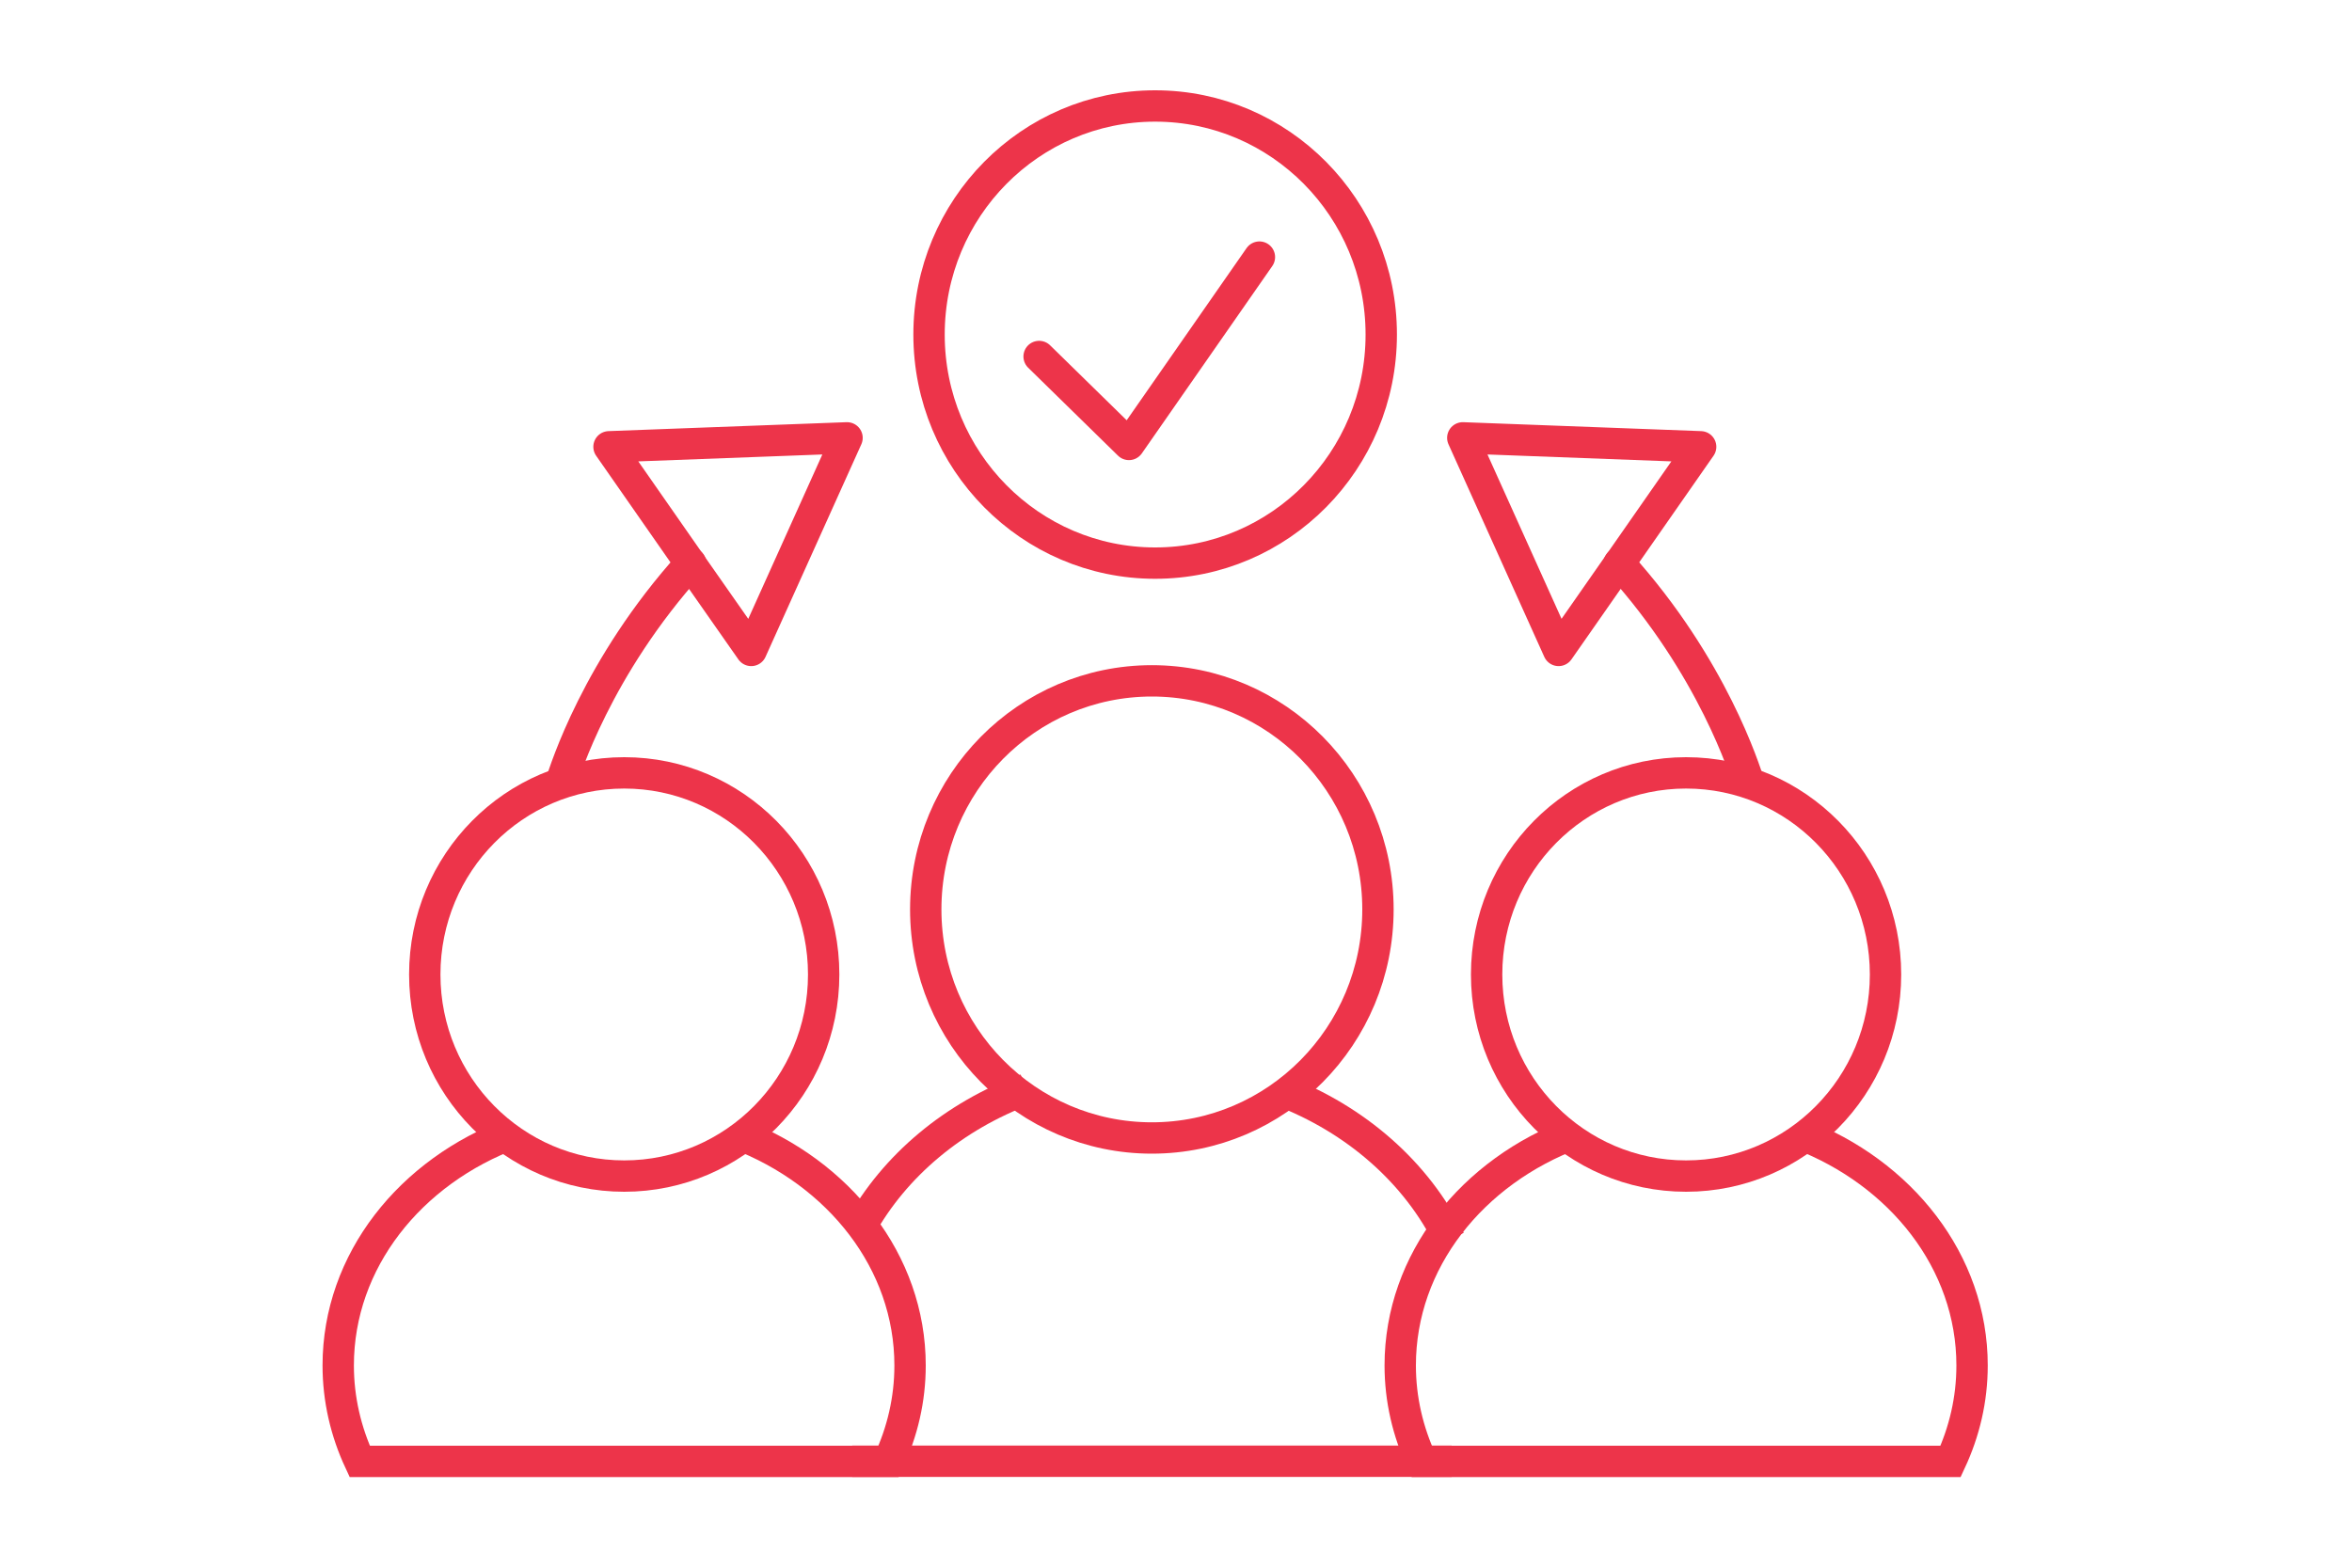 <svg xmlns="http://www.w3.org/2000/svg" id="Layer_2" data-name="Layer 2" width="150" height="100" viewBox="0 0 150 100"><defs><style>      .cls-1, .cls-2, .cls-3 {        fill: none;      }      .cls-2 {        stroke-miterlimit: 10;      }      .cls-2, .cls-3 {        stroke: #ed344a;        stroke-width: 2px;      }      .cls-3 {        stroke-linecap: round;        stroke-linejoin: round;      }    </style></defs><g id="Layer_1-2" data-name="Layer 1"><g><g><g><ellipse class="cls-2" cx="73.67" cy="21.34" rx="14.42" ry="14.58"></ellipse><polyline class="cls-3" points="66.27 22.74 72 28.35 80.32 16.4"></polyline></g><g><g><path class="cls-2" d="M32.73,72.28c-6.56,2.43-11.16,8.15-11.16,14.82,0,2.16.49,4.23,1.37,6.12h33.73c.88-1.89,1.37-3.95,1.37-6.12,0-6.62-4.54-12.3-11.01-14.77"></path><ellipse class="cls-2" cx="39.81" cy="62.16" rx="12.72" ry="12.86"></ellipse></g><g><path class="cls-2" d="M100.46,72.28c-6.56,2.43-11.16,8.15-11.16,14.82,0,2.16.49,4.23,1.37,6.12h33.73c.88-1.89,1.37-3.95,1.37-6.12,0-6.62-4.54-12.3-11.01-14.77"></path><ellipse class="cls-2" cx="107.53" cy="62.16" rx="12.72" ry="12.86"></ellipse></g><g><path class="cls-2" d="M92.45,79.08c-2.09-4.27-5.97-7.69-10.81-9.53"></path><path class="cls-2" d="M54.35,93.21h38.23"></path><path class="cls-2" d="M65.44,69.48c-4.62,1.72-8.38,4.87-10.57,8.83"></path><ellipse class="cls-2" cx="73.46" cy="58.01" rx="14.42" ry="14.58"></ellipse></g></g><path class="cls-3" d="M44.05,35.93c-6.01,6.65-8.03,13.3-8.25,13.93"></path><polygon class="cls-3" points="38.84 28.5 44.11 36.06 47.91 41.49 54.02 27.93 38.84 28.5"></polygon><g><path class="cls-3" d="M103.26,35.93c6.01,6.65,8.03,13.3,8.25,13.93"></path><polygon class="cls-3" points="108.46 28.5 103.19 36.06 99.4 41.49 93.29 27.93 108.46 28.5"></polygon></g></g><rect class="cls-1" width="150" height="100"></rect></g></g></svg>
